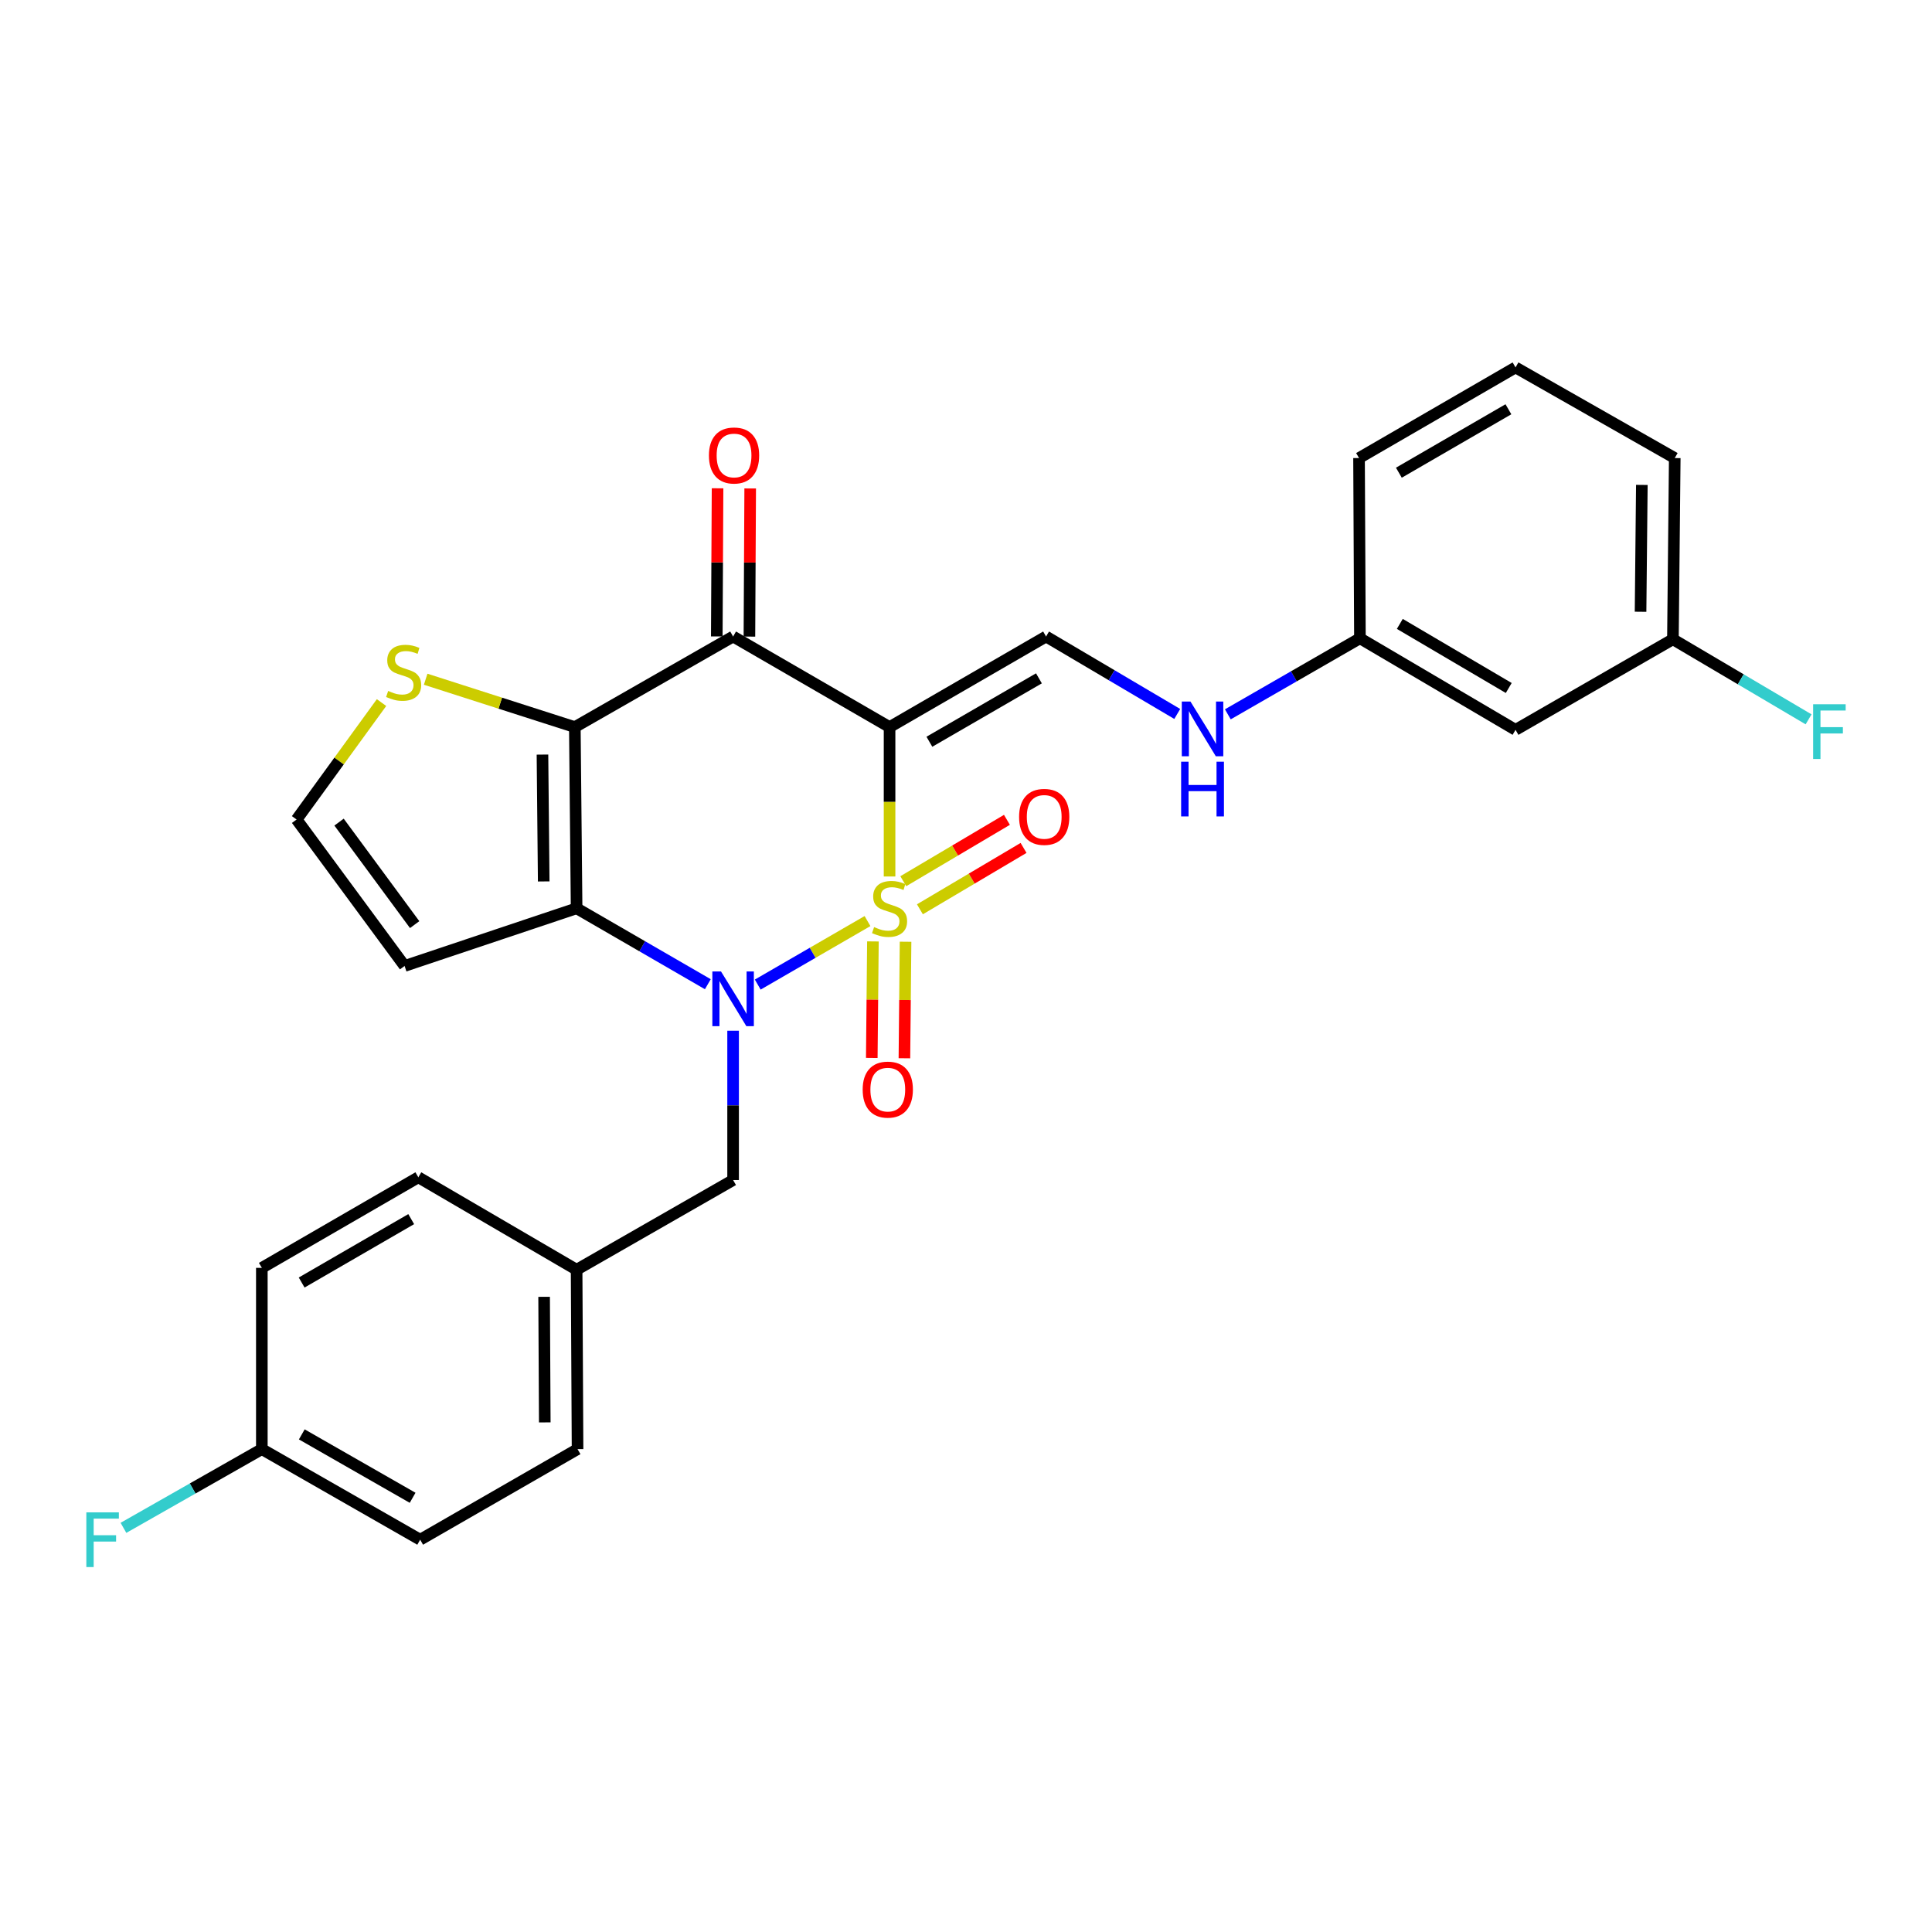 <?xml version='1.0' encoding='iso-8859-1'?>
<svg version='1.1' baseProfile='full'
              xmlns='http://www.w3.org/2000/svg'
                      xmlns:rdkit='http://www.rdkit.org/xml'
                      xmlns:xlink='http://www.w3.org/1999/xlink'
                  xml:space='preserve'
width='1000px' height='1000px' viewBox='0 0 1000 1000'>
<!-- END OF HEADER -->
<rect style='opacity:1.0;fill:#FFFFFF;stroke:none' width='1000' height='1000' x='0' y='0'> </rect>
<path class='bond-0' d='M 460.437,453.669 L 460.437,415.005' style='fill:none;fill-rule:evenodd;stroke:#CCCC00;stroke-width:6px;stroke-linecap:butt;stroke-linejoin:miter;stroke-opacity:1' />
<path class='bond-0' d='M 460.437,415.005 L 460.437,376.341' style='fill:none;fill-rule:evenodd;stroke:#000000;stroke-width:6px;stroke-linecap:butt;stroke-linejoin:miter;stroke-opacity:1' />
<path class='bond-1' d='M 449.018,476.742 L 420.61,493.181' style='fill:none;fill-rule:evenodd;stroke:#CCCC00;stroke-width:6px;stroke-linecap:butt;stroke-linejoin:miter;stroke-opacity:1' />
<path class='bond-1' d='M 420.61,493.181 L 392.203,509.619' style='fill:none;fill-rule:evenodd;stroke:#0000FF;stroke-width:6px;stroke-linecap:butt;stroke-linejoin:miter;stroke-opacity:1' />
<path class='bond-7' d='M 476.146,470.647 L 502.969,454.764' style='fill:none;fill-rule:evenodd;stroke:#CCCC00;stroke-width:6px;stroke-linecap:butt;stroke-linejoin:miter;stroke-opacity:1' />
<path class='bond-7' d='M 502.969,454.764 L 529.791,438.881' style='fill:none;fill-rule:evenodd;stroke:#FF0000;stroke-width:6px;stroke-linecap:butt;stroke-linejoin:miter;stroke-opacity:1' />
<path class='bond-7' d='M 467.54,456.113 L 494.362,440.23' style='fill:none;fill-rule:evenodd;stroke:#CCCC00;stroke-width:6px;stroke-linecap:butt;stroke-linejoin:miter;stroke-opacity:1' />
<path class='bond-7' d='M 494.362,440.23 L 521.185,424.347' style='fill:none;fill-rule:evenodd;stroke:#FF0000;stroke-width:6px;stroke-linecap:butt;stroke-linejoin:miter;stroke-opacity:1' />
<path class='bond-8' d='M 451.823,487.275 L 451.527,517.428' style='fill:none;fill-rule:evenodd;stroke:#CCCC00;stroke-width:6px;stroke-linecap:butt;stroke-linejoin:miter;stroke-opacity:1' />
<path class='bond-8' d='M 451.527,517.428 L 451.232,547.582' style='fill:none;fill-rule:evenodd;stroke:#FF0000;stroke-width:6px;stroke-linecap:butt;stroke-linejoin:miter;stroke-opacity:1' />
<path class='bond-8' d='M 468.713,487.441 L 468.418,517.594' style='fill:none;fill-rule:evenodd;stroke:#CCCC00;stroke-width:6px;stroke-linecap:butt;stroke-linejoin:miter;stroke-opacity:1' />
<path class='bond-8' d='M 468.418,517.594 L 468.122,547.748' style='fill:none;fill-rule:evenodd;stroke:#FF0000;stroke-width:6px;stroke-linecap:butt;stroke-linejoin:miter;stroke-opacity:1' />
<path class='bond-4' d='M 460.437,376.341 L 379.453,329.458' style='fill:none;fill-rule:evenodd;stroke:#000000;stroke-width:6px;stroke-linecap:butt;stroke-linejoin:miter;stroke-opacity:1' />
<path class='bond-5' d='M 460.437,376.341 L 541.44,329.458' style='fill:none;fill-rule:evenodd;stroke:#000000;stroke-width:6px;stroke-linecap:butt;stroke-linejoin:miter;stroke-opacity:1' />
<path class='bond-5' d='M 481.049,383.928 L 537.75,351.11' style='fill:none;fill-rule:evenodd;stroke:#000000;stroke-width:6px;stroke-linecap:butt;stroke-linejoin:miter;stroke-opacity:1' />
<path class='bond-2' d='M 366.374,509.43 L 332.412,489.782' style='fill:none;fill-rule:evenodd;stroke:#0000FF;stroke-width:6px;stroke-linecap:butt;stroke-linejoin:miter;stroke-opacity:1' />
<path class='bond-2' d='M 332.412,489.782 L 298.451,470.134' style='fill:none;fill-rule:evenodd;stroke:#000000;stroke-width:6px;stroke-linecap:butt;stroke-linejoin:miter;stroke-opacity:1' />
<path class='bond-10' d='M 379.453,533.502 L 379.453,572.146' style='fill:none;fill-rule:evenodd;stroke:#0000FF;stroke-width:6px;stroke-linecap:butt;stroke-linejoin:miter;stroke-opacity:1' />
<path class='bond-10' d='M 379.453,572.146 L 379.453,610.79' style='fill:none;fill-rule:evenodd;stroke:#000000;stroke-width:6px;stroke-linecap:butt;stroke-linejoin:miter;stroke-opacity:1' />
<path class='bond-3' d='M 298.451,470.134 L 297.531,376.341' style='fill:none;fill-rule:evenodd;stroke:#000000;stroke-width:6px;stroke-linecap:butt;stroke-linejoin:miter;stroke-opacity:1' />
<path class='bond-3' d='M 281.423,456.23 L 280.779,390.575' style='fill:none;fill-rule:evenodd;stroke:#000000;stroke-width:6px;stroke-linecap:butt;stroke-linejoin:miter;stroke-opacity:1' />
<path class='bond-9' d='M 298.451,470.134 L 209.416,499.975' style='fill:none;fill-rule:evenodd;stroke:#000000;stroke-width:6px;stroke-linecap:butt;stroke-linejoin:miter;stroke-opacity:1' />
<path class='bond-6' d='M 297.531,376.341 L 258.928,363.954' style='fill:none;fill-rule:evenodd;stroke:#000000;stroke-width:6px;stroke-linecap:butt;stroke-linejoin:miter;stroke-opacity:1' />
<path class='bond-6' d='M 258.928,363.954 L 220.325,351.567' style='fill:none;fill-rule:evenodd;stroke:#CCCC00;stroke-width:6px;stroke-linecap:butt;stroke-linejoin:miter;stroke-opacity:1' />
<path class='bond-28' d='M 297.531,376.341 L 379.453,329.458' style='fill:none;fill-rule:evenodd;stroke:#000000;stroke-width:6px;stroke-linecap:butt;stroke-linejoin:miter;stroke-opacity:1' />
<path class='bond-12' d='M 387.899,329.502 L 388.098,291.163' style='fill:none;fill-rule:evenodd;stroke:#000000;stroke-width:6px;stroke-linecap:butt;stroke-linejoin:miter;stroke-opacity:1' />
<path class='bond-12' d='M 388.098,291.163 L 388.298,252.824' style='fill:none;fill-rule:evenodd;stroke:#FF0000;stroke-width:6px;stroke-linecap:butt;stroke-linejoin:miter;stroke-opacity:1' />
<path class='bond-12' d='M 371.008,329.415 L 371.207,291.075' style='fill:none;fill-rule:evenodd;stroke:#000000;stroke-width:6px;stroke-linecap:butt;stroke-linejoin:miter;stroke-opacity:1' />
<path class='bond-12' d='M 371.207,291.075 L 371.407,252.736' style='fill:none;fill-rule:evenodd;stroke:#FF0000;stroke-width:6px;stroke-linecap:butt;stroke-linejoin:miter;stroke-opacity:1' />
<path class='bond-13' d='M 541.44,329.458 L 575.391,349.5' style='fill:none;fill-rule:evenodd;stroke:#000000;stroke-width:6px;stroke-linecap:butt;stroke-linejoin:miter;stroke-opacity:1' />
<path class='bond-13' d='M 575.391,349.5 L 609.341,369.542' style='fill:none;fill-rule:evenodd;stroke:#0000FF;stroke-width:6px;stroke-linecap:butt;stroke-linejoin:miter;stroke-opacity:1' />
<path class='bond-29' d='M 197.482,363.652 L 175.499,393.916' style='fill:none;fill-rule:evenodd;stroke:#CCCC00;stroke-width:6px;stroke-linecap:butt;stroke-linejoin:miter;stroke-opacity:1' />
<path class='bond-29' d='M 175.499,393.916 L 153.515,424.18' style='fill:none;fill-rule:evenodd;stroke:#000000;stroke-width:6px;stroke-linecap:butt;stroke-linejoin:miter;stroke-opacity:1' />
<path class='bond-11' d='M 209.416,499.975 L 153.515,424.18' style='fill:none;fill-rule:evenodd;stroke:#000000;stroke-width:6px;stroke-linecap:butt;stroke-linejoin:miter;stroke-opacity:1' />
<path class='bond-11' d='M 214.625,478.58 L 175.494,425.524' style='fill:none;fill-rule:evenodd;stroke:#000000;stroke-width:6px;stroke-linecap:butt;stroke-linejoin:miter;stroke-opacity:1' />
<path class='bond-16' d='M 379.453,610.79 L 298.451,657.213' style='fill:none;fill-rule:evenodd;stroke:#000000;stroke-width:6px;stroke-linecap:butt;stroke-linejoin:miter;stroke-opacity:1' />
<path class='bond-15' d='M 635.523,369.735 L 669.709,350.057' style='fill:none;fill-rule:evenodd;stroke:#0000FF;stroke-width:6px;stroke-linecap:butt;stroke-linejoin:miter;stroke-opacity:1' />
<path class='bond-15' d='M 669.709,350.057 L 703.895,330.378' style='fill:none;fill-rule:evenodd;stroke:#000000;stroke-width:6px;stroke-linecap:butt;stroke-linejoin:miter;stroke-opacity:1' />
<path class='bond-14' d='M 784.438,377.767 L 703.895,330.378' style='fill:none;fill-rule:evenodd;stroke:#000000;stroke-width:6px;stroke-linecap:butt;stroke-linejoin:miter;stroke-opacity:1' />
<path class='bond-14' d='M 780.922,356.101 L 724.542,322.928' style='fill:none;fill-rule:evenodd;stroke:#000000;stroke-width:6px;stroke-linecap:butt;stroke-linejoin:miter;stroke-opacity:1' />
<path class='bond-17' d='M 784.438,377.767 L 865.9,330.885' style='fill:none;fill-rule:evenodd;stroke:#000000;stroke-width:6px;stroke-linecap:butt;stroke-linejoin:miter;stroke-opacity:1' />
<path class='bond-26' d='M 703.895,330.378 L 703.435,237.092' style='fill:none;fill-rule:evenodd;stroke:#000000;stroke-width:6px;stroke-linecap:butt;stroke-linejoin:miter;stroke-opacity:1' />
<path class='bond-21' d='M 298.451,657.213 L 216.529,609.364' style='fill:none;fill-rule:evenodd;stroke:#000000;stroke-width:6px;stroke-linecap:butt;stroke-linejoin:miter;stroke-opacity:1' />
<path class='bond-22' d='M 298.451,657.213 L 298.939,750.067' style='fill:none;fill-rule:evenodd;stroke:#000000;stroke-width:6px;stroke-linecap:butt;stroke-linejoin:miter;stroke-opacity:1' />
<path class='bond-22' d='M 281.633,671.23 L 281.975,736.228' style='fill:none;fill-rule:evenodd;stroke:#000000;stroke-width:6px;stroke-linecap:butt;stroke-linejoin:miter;stroke-opacity:1' />
<path class='bond-19' d='M 865.9,330.885 L 901.011,351.607' style='fill:none;fill-rule:evenodd;stroke:#000000;stroke-width:6px;stroke-linecap:butt;stroke-linejoin:miter;stroke-opacity:1' />
<path class='bond-19' d='M 901.011,351.607 L 936.122,372.33' style='fill:none;fill-rule:evenodd;stroke:#33CCCC;stroke-width:6px;stroke-linecap:butt;stroke-linejoin:miter;stroke-opacity:1' />
<path class='bond-31' d='M 865.9,330.885 L 866.848,237.092' style='fill:none;fill-rule:evenodd;stroke:#000000;stroke-width:6px;stroke-linecap:butt;stroke-linejoin:miter;stroke-opacity:1' />
<path class='bond-31' d='M 849.152,316.645 L 849.815,250.99' style='fill:none;fill-rule:evenodd;stroke:#000000;stroke-width:6px;stroke-linecap:butt;stroke-linejoin:miter;stroke-opacity:1' />
<path class='bond-18' d='M 135.526,750.067 L 217.477,796.949' style='fill:none;fill-rule:evenodd;stroke:#000000;stroke-width:6px;stroke-linecap:butt;stroke-linejoin:miter;stroke-opacity:1' />
<path class='bond-18' d='M 156.207,742.438 L 213.572,775.255' style='fill:none;fill-rule:evenodd;stroke:#000000;stroke-width:6px;stroke-linecap:butt;stroke-linejoin:miter;stroke-opacity:1' />
<path class='bond-20' d='M 135.526,750.067 L 99.712,770.439' style='fill:none;fill-rule:evenodd;stroke:#000000;stroke-width:6px;stroke-linecap:butt;stroke-linejoin:miter;stroke-opacity:1' />
<path class='bond-20' d='M 99.712,770.439 L 63.898,790.811' style='fill:none;fill-rule:evenodd;stroke:#33CCCC;stroke-width:6px;stroke-linecap:butt;stroke-linejoin:miter;stroke-opacity:1' />
<path class='bond-30' d='M 135.526,750.067 L 135.526,656.246' style='fill:none;fill-rule:evenodd;stroke:#000000;stroke-width:6px;stroke-linecap:butt;stroke-linejoin:miter;stroke-opacity:1' />
<path class='bond-24' d='M 216.529,609.364 L 135.526,656.246' style='fill:none;fill-rule:evenodd;stroke:#000000;stroke-width:6px;stroke-linecap:butt;stroke-linejoin:miter;stroke-opacity:1' />
<path class='bond-24' d='M 212.84,631.015 L 156.138,663.833' style='fill:none;fill-rule:evenodd;stroke:#000000;stroke-width:6px;stroke-linecap:butt;stroke-linejoin:miter;stroke-opacity:1' />
<path class='bond-23' d='M 298.939,750.067 L 217.477,796.949' style='fill:none;fill-rule:evenodd;stroke:#000000;stroke-width:6px;stroke-linecap:butt;stroke-linejoin:miter;stroke-opacity:1' />
<path class='bond-25' d='M 784.438,190.182 L 703.435,237.092' style='fill:none;fill-rule:evenodd;stroke:#000000;stroke-width:6px;stroke-linecap:butt;stroke-linejoin:miter;stroke-opacity:1' />
<path class='bond-25' d='M 780.752,211.835 L 724.051,244.672' style='fill:none;fill-rule:evenodd;stroke:#000000;stroke-width:6px;stroke-linecap:butt;stroke-linejoin:miter;stroke-opacity:1' />
<path class='bond-27' d='M 784.438,190.182 L 866.848,237.092' style='fill:none;fill-rule:evenodd;stroke:#000000;stroke-width:6px;stroke-linecap:butt;stroke-linejoin:miter;stroke-opacity:1' />
<path  class='atom-0' d='M 452.437 479.854
Q 452.757 479.974, 454.077 480.534
Q 455.397 481.094, 456.837 481.454
Q 458.317 481.774, 459.757 481.774
Q 462.437 481.774, 463.997 480.494
Q 465.557 479.174, 465.557 476.894
Q 465.557 475.334, 464.757 474.374
Q 463.997 473.414, 462.797 472.894
Q 461.597 472.374, 459.597 471.774
Q 457.077 471.014, 455.557 470.294
Q 454.077 469.574, 452.997 468.054
Q 451.957 466.534, 451.957 463.974
Q 451.957 460.414, 454.357 458.214
Q 456.797 456.014, 461.597 456.014
Q 464.877 456.014, 468.597 457.574
L 467.677 460.654
Q 464.277 459.254, 461.717 459.254
Q 458.957 459.254, 457.437 460.414
Q 455.917 461.534, 455.957 463.494
Q 455.957 465.014, 456.717 465.934
Q 457.517 466.854, 458.637 467.374
Q 459.797 467.894, 461.717 468.494
Q 464.277 469.294, 465.797 470.094
Q 467.317 470.894, 468.397 472.534
Q 469.517 474.134, 469.517 476.894
Q 469.517 480.814, 466.877 482.934
Q 464.277 485.014, 459.917 485.014
Q 457.397 485.014, 455.477 484.454
Q 453.597 483.934, 451.357 483.014
L 452.437 479.854
' fill='#CCCC00'/>
<path  class='atom-2' d='M 373.193 502.837
L 382.473 517.837
Q 383.393 519.317, 384.873 521.997
Q 386.353 524.677, 386.433 524.837
L 386.433 502.837
L 390.193 502.837
L 390.193 531.157
L 386.313 531.157
L 376.353 514.757
Q 375.193 512.837, 373.953 510.637
Q 372.753 508.437, 372.393 507.757
L 372.393 531.157
L 368.713 531.157
L 368.713 502.837
L 373.193 502.837
' fill='#0000FF'/>
<path  class='atom-7' d='M 200.918 357.627
Q 201.238 357.747, 202.558 358.307
Q 203.878 358.867, 205.318 359.227
Q 206.798 359.547, 208.238 359.547
Q 210.918 359.547, 212.478 358.267
Q 214.038 356.947, 214.038 354.667
Q 214.038 353.107, 213.238 352.147
Q 212.478 351.187, 211.278 350.667
Q 210.078 350.147, 208.078 349.547
Q 205.558 348.787, 204.038 348.067
Q 202.558 347.347, 201.478 345.827
Q 200.438 344.307, 200.438 341.747
Q 200.438 338.187, 202.838 335.987
Q 205.278 333.787, 210.078 333.787
Q 213.358 333.787, 217.078 335.347
L 216.158 338.427
Q 212.758 337.027, 210.198 337.027
Q 207.438 337.027, 205.918 338.187
Q 204.398 339.307, 204.438 341.267
Q 204.438 342.787, 205.198 343.707
Q 205.998 344.627, 207.118 345.147
Q 208.278 345.667, 210.198 346.267
Q 212.758 347.067, 214.278 347.867
Q 215.798 348.667, 216.878 350.307
Q 217.998 351.907, 217.998 354.667
Q 217.998 358.587, 215.358 360.707
Q 212.758 362.787, 208.398 362.787
Q 205.878 362.787, 203.958 362.227
Q 202.078 361.707, 199.838 360.787
L 200.918 357.627
' fill='#CCCC00'/>
<path  class='atom-8' d='M 527.482 422.815
Q 527.482 416.015, 530.842 412.215
Q 534.202 408.415, 540.482 408.415
Q 546.762 408.415, 550.122 412.215
Q 553.482 416.015, 553.482 422.815
Q 553.482 429.695, 550.082 433.615
Q 546.682 437.495, 540.482 437.495
Q 534.242 437.495, 530.842 433.615
Q 527.482 429.735, 527.482 422.815
M 540.482 434.295
Q 544.802 434.295, 547.122 431.415
Q 549.482 428.495, 549.482 422.815
Q 549.482 417.255, 547.122 414.455
Q 544.802 411.615, 540.482 411.615
Q 536.162 411.615, 533.802 414.415
Q 531.482 417.215, 531.482 422.815
Q 531.482 428.535, 533.802 431.415
Q 536.162 434.295, 540.482 434.295
' fill='#FF0000'/>
<path  class='atom-9' d='M 446.518 563.978
Q 446.518 557.178, 449.878 553.378
Q 453.238 549.578, 459.518 549.578
Q 465.798 549.578, 469.158 553.378
Q 472.518 557.178, 472.518 563.978
Q 472.518 570.858, 469.118 574.778
Q 465.718 578.658, 459.518 578.658
Q 453.278 578.658, 449.878 574.778
Q 446.518 570.898, 446.518 563.978
M 459.518 575.458
Q 463.838 575.458, 466.158 572.578
Q 468.518 569.658, 468.518 563.978
Q 468.518 558.418, 466.158 555.618
Q 463.838 552.778, 459.518 552.778
Q 455.198 552.778, 452.838 555.578
Q 450.518 558.378, 450.518 563.978
Q 450.518 569.698, 452.838 572.578
Q 455.198 575.458, 459.518 575.458
' fill='#FF0000'/>
<path  class='atom-13' d='M 366.941 235.755
Q 366.941 228.955, 370.301 225.155
Q 373.661 221.355, 379.941 221.355
Q 386.221 221.355, 389.581 225.155
Q 392.941 228.955, 392.941 235.755
Q 392.941 242.635, 389.541 246.555
Q 386.141 250.435, 379.941 250.435
Q 373.701 250.435, 370.301 246.555
Q 366.941 242.675, 366.941 235.755
M 379.941 247.235
Q 384.261 247.235, 386.581 244.355
Q 388.941 241.435, 388.941 235.755
Q 388.941 230.195, 386.581 227.395
Q 384.261 224.555, 379.941 224.555
Q 375.621 224.555, 373.261 227.355
Q 370.941 230.155, 370.941 235.755
Q 370.941 241.475, 373.261 244.355
Q 375.621 247.235, 379.941 247.235
' fill='#FF0000'/>
<path  class='atom-14' d='M 616.173 363.11
L 625.453 378.11
Q 626.373 379.59, 627.853 382.27
Q 629.333 384.95, 629.413 385.11
L 629.413 363.11
L 633.173 363.11
L 633.173 391.43
L 629.293 391.43
L 619.333 375.03
Q 618.173 373.11, 616.933 370.91
Q 615.733 368.71, 615.373 368.03
L 615.373 391.43
L 611.693 391.43
L 611.693 363.11
L 616.173 363.11
' fill='#0000FF'/>
<path  class='atom-14' d='M 611.353 394.262
L 615.193 394.262
L 615.193 406.302
L 629.673 406.302
L 629.673 394.262
L 633.513 394.262
L 633.513 422.582
L 629.673 422.582
L 629.673 409.502
L 615.193 409.502
L 615.193 422.582
L 611.353 422.582
L 611.353 394.262
' fill='#0000FF'/>
<path  class='atom-20' d='M 938.473 364.527
L 955.313 364.527
L 955.313 367.767
L 942.273 367.767
L 942.273 376.367
L 953.873 376.367
L 953.873 379.647
L 942.273 379.647
L 942.273 392.847
L 938.473 392.847
L 938.473 364.527
' fill='#33CCCC'/>
<path  class='atom-21' d='M 44.687 782.789
L 61.527 782.789
L 61.527 786.029
L 48.487 786.029
L 48.487 794.629
L 60.087 794.629
L 60.087 797.909
L 48.487 797.909
L 48.487 811.109
L 44.687 811.109
L 44.687 782.789
' fill='#33CCCC'/>
</svg>
